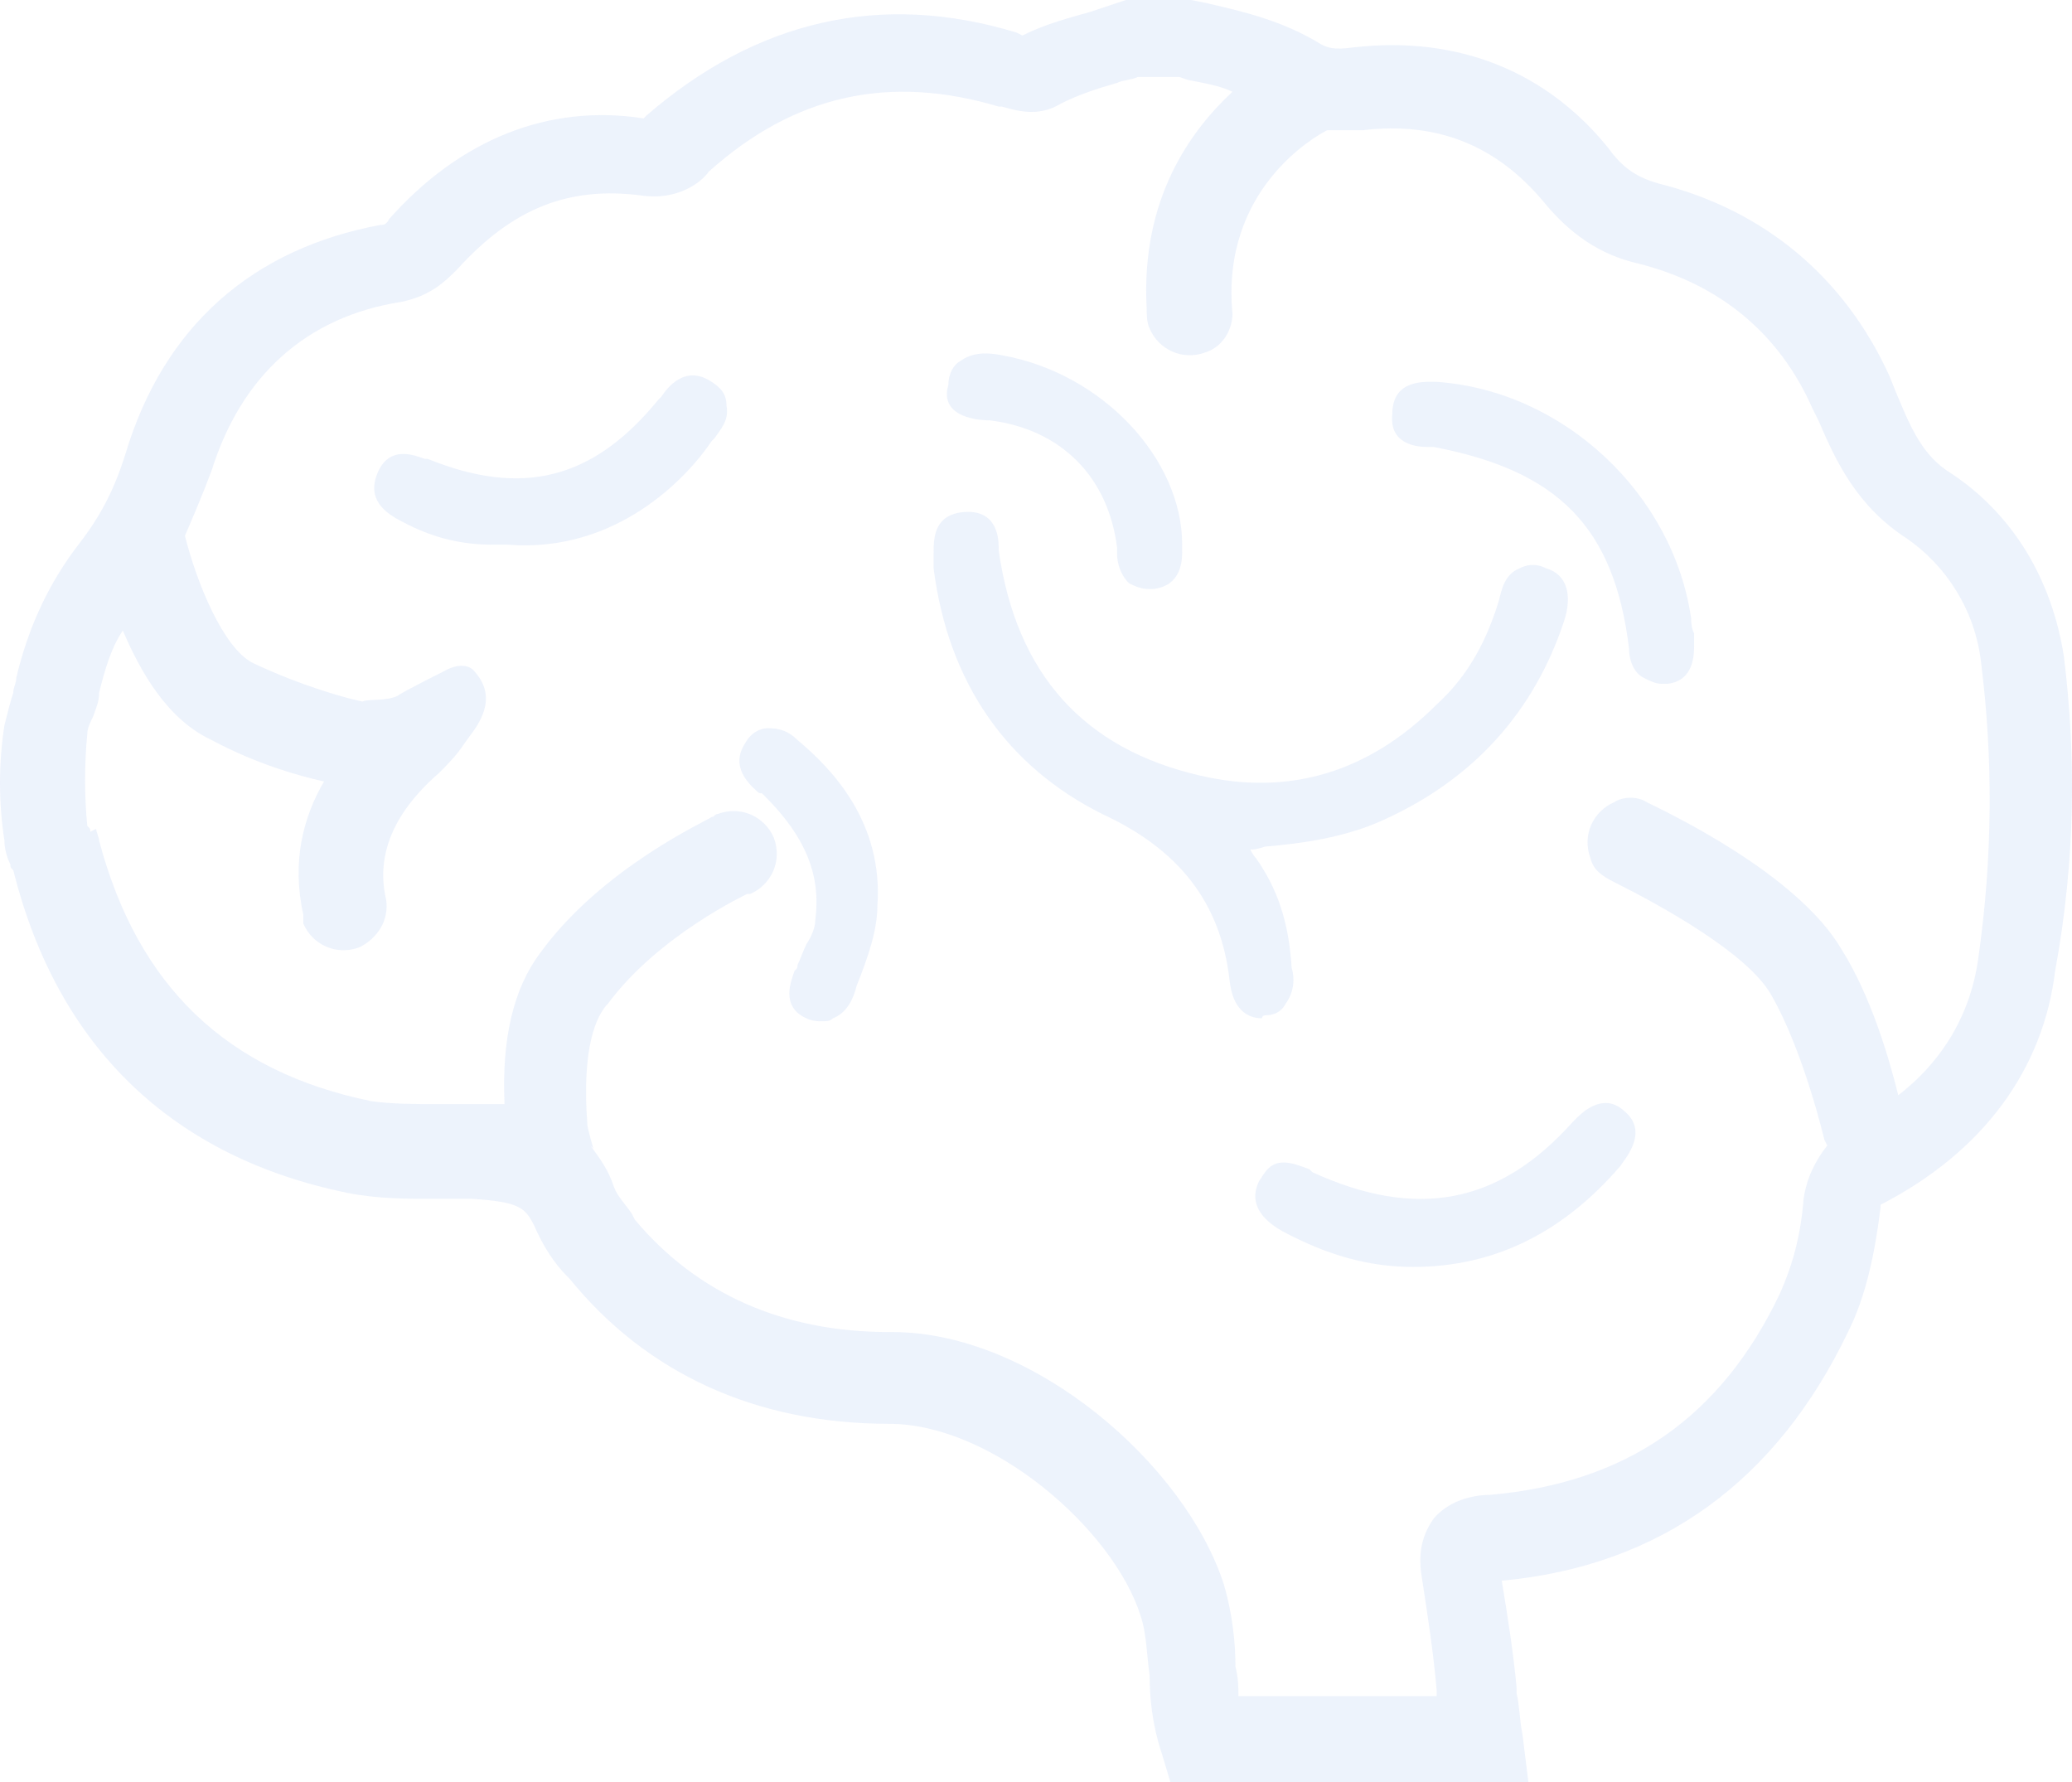 <?xml version="1.0" encoding="UTF-8"?>
<svg width="300px" height="258px" viewBox="0 0 300 258" version="1.1" xmlns="http://www.w3.org/2000/svg" xmlns:xlink="http://www.w3.org/1999/xlink">
    <title>bg_recording</title>
    <g id="web" stroke="none" stroke-width="1" fill="none" fill-rule="evenodd" opacity="0.1">
        <g id="1920-02备份" transform="translate(-1230, -1862)" fill="#4A80E2" fill-rule="nonzero">
            <g id="recording" transform="translate(389, 1717)">
                <g id="bg_recording" transform="translate(841, 145)">
                    <path d="M298.842,95.143 C297.128,84 291.558,74.571 282.561,68.571 C278.277,66 276.563,61.714 274.421,56.571 L273.564,54.429 C267.137,40.286 255.569,30.429 240.145,26.571 C237.146,25.714 235.003,24.429 232.861,21.429 C223.864,10.286 211.01,5.143 196.015,6.857 C193.016,7.286 192.159,6.857 191.302,6.429 C185.732,3 180.162,1.714 174.592,0.429 L172.45,0 L163.024,0 L161.739,0.429 L157.883,1.714 C154.884,2.571 151.456,3.429 148.029,5.143 L147.172,4.714 C127.463,-1.286 109.468,3 93.616,16.714 L93.187,17.143 C79.477,15 66.624,20.143 56.341,31.714 C55.912,32.571 55.484,32.571 55.055,32.571 C36.632,36 23.779,47.143 18.209,65.571 C16.495,71.143 14.353,75 11.354,78.857 C7.069,84.429 4.07,90.857 2.356,98.143 C2.356,99 1.928,99.429 1.928,100.286 C1.5,101.571 1.071,103.286 0.643,105 C-0.214,110.571 -0.214,116.143 0.643,121.714 C0.643,123 1.071,124.286 1.5,125.143 C1.5,125.571 1.5,125.571 1.928,126 C8.355,151.714 25.064,167.571 50.343,172.714 C54.627,173.571 58.912,173.571 62.768,173.571 L68.337,173.571 C75.193,174 76.049,174.857 77.335,177.429 C78.62,180.429 80.334,183 82.048,184.714 L82.476,185.143 C93.616,198.857 109.468,206.143 128.748,206.143 C143.744,206.143 161.31,221.571 165.166,234 C166.023,236.571 166.023,239.571 166.452,242.571 C166.452,246 166.88,249.857 168.166,253.714 L169.451,258 L221.293,258 L220.436,251.143 C220.008,249 220.008,246.857 219.579,245.143 L219.579,244.286 C219.151,239.571 218.294,234 217.437,228.857 C240.573,226.714 257.283,214.286 267.565,192.857 C270.136,187.714 271.421,181.714 272.278,174.857 L272.278,174.429 C287.274,166.714 295.843,154.714 297.557,140.571 C300.556,124.286 300.556,109.286 298.842,95.143 L298.842,95.143 Z M286.417,138.857 C285.132,147.857 280.419,154.286 274.849,158.571 C273.564,153.429 270.993,144.429 266.708,137.571 C260.282,126.429 241.002,117.429 238.431,116.143 C237.146,115.286 235.003,115.286 233.718,116.143 C230.719,117.429 229.005,120.857 230.29,124.286 C230.719,126 232.004,126.857 233.718,127.714 C240.573,131.143 252.998,138 256.426,144 C261.139,152.143 264.138,165 264.138,165 L264.566,165.857 C262.852,168 261.567,170.571 261.139,173.571 C260.71,179.143 259.425,183.429 257.711,187.286 C249.142,205.286 235.432,214.714 215.723,216.429 C214.009,216.429 210.153,216.857 207.583,219.857 C205.441,222.857 205.441,225.857 205.869,228.429 C206.726,234 207.583,239.571 208.011,244.714 L208.011,245.571 L179.305,245.571 C179.305,244.286 179.305,243 178.877,241.286 C178.877,237.857 178.448,233.571 177.163,229.286 C171.593,212.143 149.742,192.857 129.177,192.857 L128.748,192.857 C113.324,192.857 100.899,187.286 91.902,176.571 L91.474,175.714 C90.617,174.429 89.331,173.143 88.903,171.857 C88.046,169.286 86.761,167.571 85.475,165.857 L85.904,166.286 C85.904,166.286 85.047,163.286 85.047,162.857 C84.19,151.714 86.332,147 88.046,145.286 C95.33,135.429 108.183,129.429 108.183,129.429 L108.611,129.429 C111.611,128.143 113.324,124.714 112.039,121.286 C110.754,118.286 107.326,116.571 103.898,117.857 C103.47,117.857 103.47,118.286 103.042,118.286 C102.613,118.714 87.189,125.571 78.192,138 C74.336,143.143 72.622,150.429 73.05,159.857 L63.624,159.857 C60.197,159.857 56.769,159.857 53.77,159.429 C32.776,155.143 19.923,142.714 14.353,121.714 C14.353,121.286 13.925,120.429 13.925,120 L13.068,120.429 C13.068,120 13.068,120 12.639,119.571 C12.211,115.286 12.211,110.571 12.639,106.286 C12.639,105.429 13.068,104.571 13.496,103.714 C13.925,102.429 14.353,101.571 14.353,100.286 C15.21,96.857 16.067,93.857 17.781,91.286 C20.351,97.286 24.207,104.143 30.634,107.143 C37.061,110.571 43.059,112.286 46.915,113.143 C43.916,118.286 42.202,124.714 43.916,132.429 L43.916,133.714 C45.201,136.714 48.629,138.429 52.056,137.143 C54.627,135.857 56.341,133.286 55.912,130.286 C53.77,121.286 60.197,114.857 63.624,111.857 C66.624,108.857 66.624,108.429 67.909,106.714 C69.194,105 72.193,101.143 68.766,97.286 C67.48,95.571 64.91,96.857 64.91,96.857 C64.91,96.857 58.055,100.286 57.626,100.714 C55.912,101.571 53.342,101.143 52.485,101.571 C50.343,101.143 43.916,99.429 36.632,96 C32.348,93.857 28.492,84.429 26.778,77.571 C28.063,74.571 29.349,71.571 30.634,68.143 C34.918,54.429 44.344,45.857 58.055,43.714 C62.339,42.857 64.481,40.714 66.195,39 C74.336,30 82.476,27 92.759,28.286 C98.329,29.143 101.756,26.143 102.613,24.857 C115.038,13.714 128.748,10.714 144.601,15.429 L145.029,15.429 C146.743,15.857 150.171,17.143 153.598,15 C156.169,13.714 158.74,12.857 161.739,12 C162.596,11.571 163.881,11.571 164.738,11.143 L170.736,11.143 L172.022,11.571 C174.164,12 176.735,12.429 178.448,13.286 C172.45,18.857 165.166,28.714 166.023,44.571 C166.023,45.429 166.023,46.714 166.452,47.571 C167.737,50.571 171.165,52.286 174.592,51 C177.163,50.143 178.448,47.571 178.448,45.429 C176.735,27.429 190.445,19.714 192.159,18.857 L197.3,18.857 C208.011,17.571 216.58,21 223.435,29.143 C227.291,33.857 231.576,36.857 237.146,38.143 C249.142,41.143 257.711,48.429 262.424,59.143 L263.281,60.857 C265.852,66.857 268.851,73.286 276.134,78 C281.704,81.857 285.989,88.286 286.846,96 C288.559,109.714 288.559,123.857 286.417,138.857 L286.417,138.857 Z" id="形状"></path>
                    <path d="M244.858,89.571 C242.287,71.571 226.434,56.571 208.011,55.286 C206.297,55.286 201.584,54.857 201.584,60 C201.156,64.286 205.012,64.714 206.726,64.714 L207.583,64.714 C225.578,68.143 233.718,76.286 235.86,93.857 C235.86,95.143 236.289,97.286 238.003,98.143 C238.859,98.571 239.716,99 240.573,99 L241.43,99 C245.286,98.571 245.286,94.714 245.286,93.429 L245.286,91.714 C244.858,90.857 244.858,90 244.858,89.571 L244.858,89.571 Z" id="路径"></path>
                    <path d="M183.161,147 C184.875,147 185.732,146.143 186.16,145.286 C187.446,143.571 187.446,141.429 187.017,140.143 C186.589,133.286 184.875,128.571 181.876,124.286 C181.447,123.857 181.019,123 181.019,123 C181.447,123 181.876,123 183.161,122.571 C188.303,122.143 194.729,121.286 200.299,118.714 C213.581,112.714 222.15,102.857 226.434,90 C227.72,86.143 226.863,83.143 223.864,82.286 C222.15,81.429 220.865,81.857 220.008,82.286 C217.865,83.143 217.437,85.286 217.009,87 C215.295,92.571 212.724,97.714 208.011,102 C198.157,111.857 186.589,115.286 173.735,112.286 C157.026,108.429 147.172,97.714 144.601,79.714 L144.601,79.286 C144.601,77.571 144.173,73.714 139.46,74.143 C135.175,74.571 135.175,78 135.175,80.143 L135.175,82.286 C137.317,99 145.886,111 159.597,117.857 C170.736,123 176.735,130.714 178.02,141.857 C178.448,146.143 180.591,147.429 182.733,147.429 C182.733,147 183.161,147 183.161,147 L183.161,147 Z M228.148,162 L227.72,162.429 C217.009,174.429 205.012,176.571 190.016,169.714 L189.588,169.286 C188.303,168.857 186.589,168 184.875,168.429 C183.59,168.857 183.161,169.714 182.304,171 C181.019,173.571 181.876,176.143 185.732,178.286 C192.159,181.714 198.157,183.429 204.584,183.429 C216.58,183.429 226.434,178.286 234.575,168.857 C235.432,167.571 238.859,163.714 235.003,160.714 C232.004,158.143 229.005,161.143 228.148,162 L228.148,162 Z M103.042,55.286 C99.186,52.714 96.615,56.143 95.758,57.429 L95.33,57.857 C85.904,69.429 75.621,72 61.911,66.429 L61.482,66.429 C60.197,66 56.341,64.286 54.627,68.571 C53.77,70.714 53.77,73.286 58.055,75.429 C62.768,78 67.052,78.857 71.336,78.857 L73.479,78.857 C89.331,80.143 99.614,69 103.042,63.857 L103.47,63.429 C104.327,62.143 105.612,60.857 105.184,58.714 C105.184,57 104.327,56.143 103.042,55.286 L103.042,55.286 Z" id="形状"></path>
                    <path d="M143.316,60.857 C153.598,62.143 160.454,69 161.739,79.286 L161.739,80.143 C161.739,81.429 162.167,83.143 163.453,84.429 C164.31,84.857 165.166,85.286 166.452,85.286 L166.88,85.286 C171.165,84.857 171.165,81 171.165,79.714 L171.165,78.857 C171.165,66.429 159.597,54 145.029,51.429 C142.887,51 140.745,51 139.031,52.286 C138.174,52.714 137.317,54 137.317,55.714 C136.032,60 140.745,60.857 143.316,60.857 L143.316,60.857 Z M115.467,107.143 C114.181,105.857 112.896,105.429 111.182,105.429 C110.325,105.429 109.04,105.857 108.183,107.143 C107.326,108.429 105.612,111 109.468,114.429 C109.897,114.857 109.897,114.857 110.325,114.857 L110.754,115.286 C116.752,121.286 118.894,126.857 118.037,133.286 C118.037,134.143 117.609,135.429 116.752,136.714 C116.323,137.571 115.895,138.857 115.467,139.714 C115.467,140.143 115.467,140.143 115.038,140.571 C114.61,141.857 112.896,145.714 116.752,147.429 C117.609,147.857 118.466,147.857 118.894,147.857 C119.751,147.857 120.179,147.857 120.608,147.429 C122.75,146.571 123.607,144.429 124.036,142.714 C125.749,138.429 127.035,134.571 127.035,131.143 C127.892,119.143 120.608,111.429 115.467,107.143 L115.467,107.143 Z" id="形状"></path>
                </g>
            </g>
        </g>
    </g>
</svg>